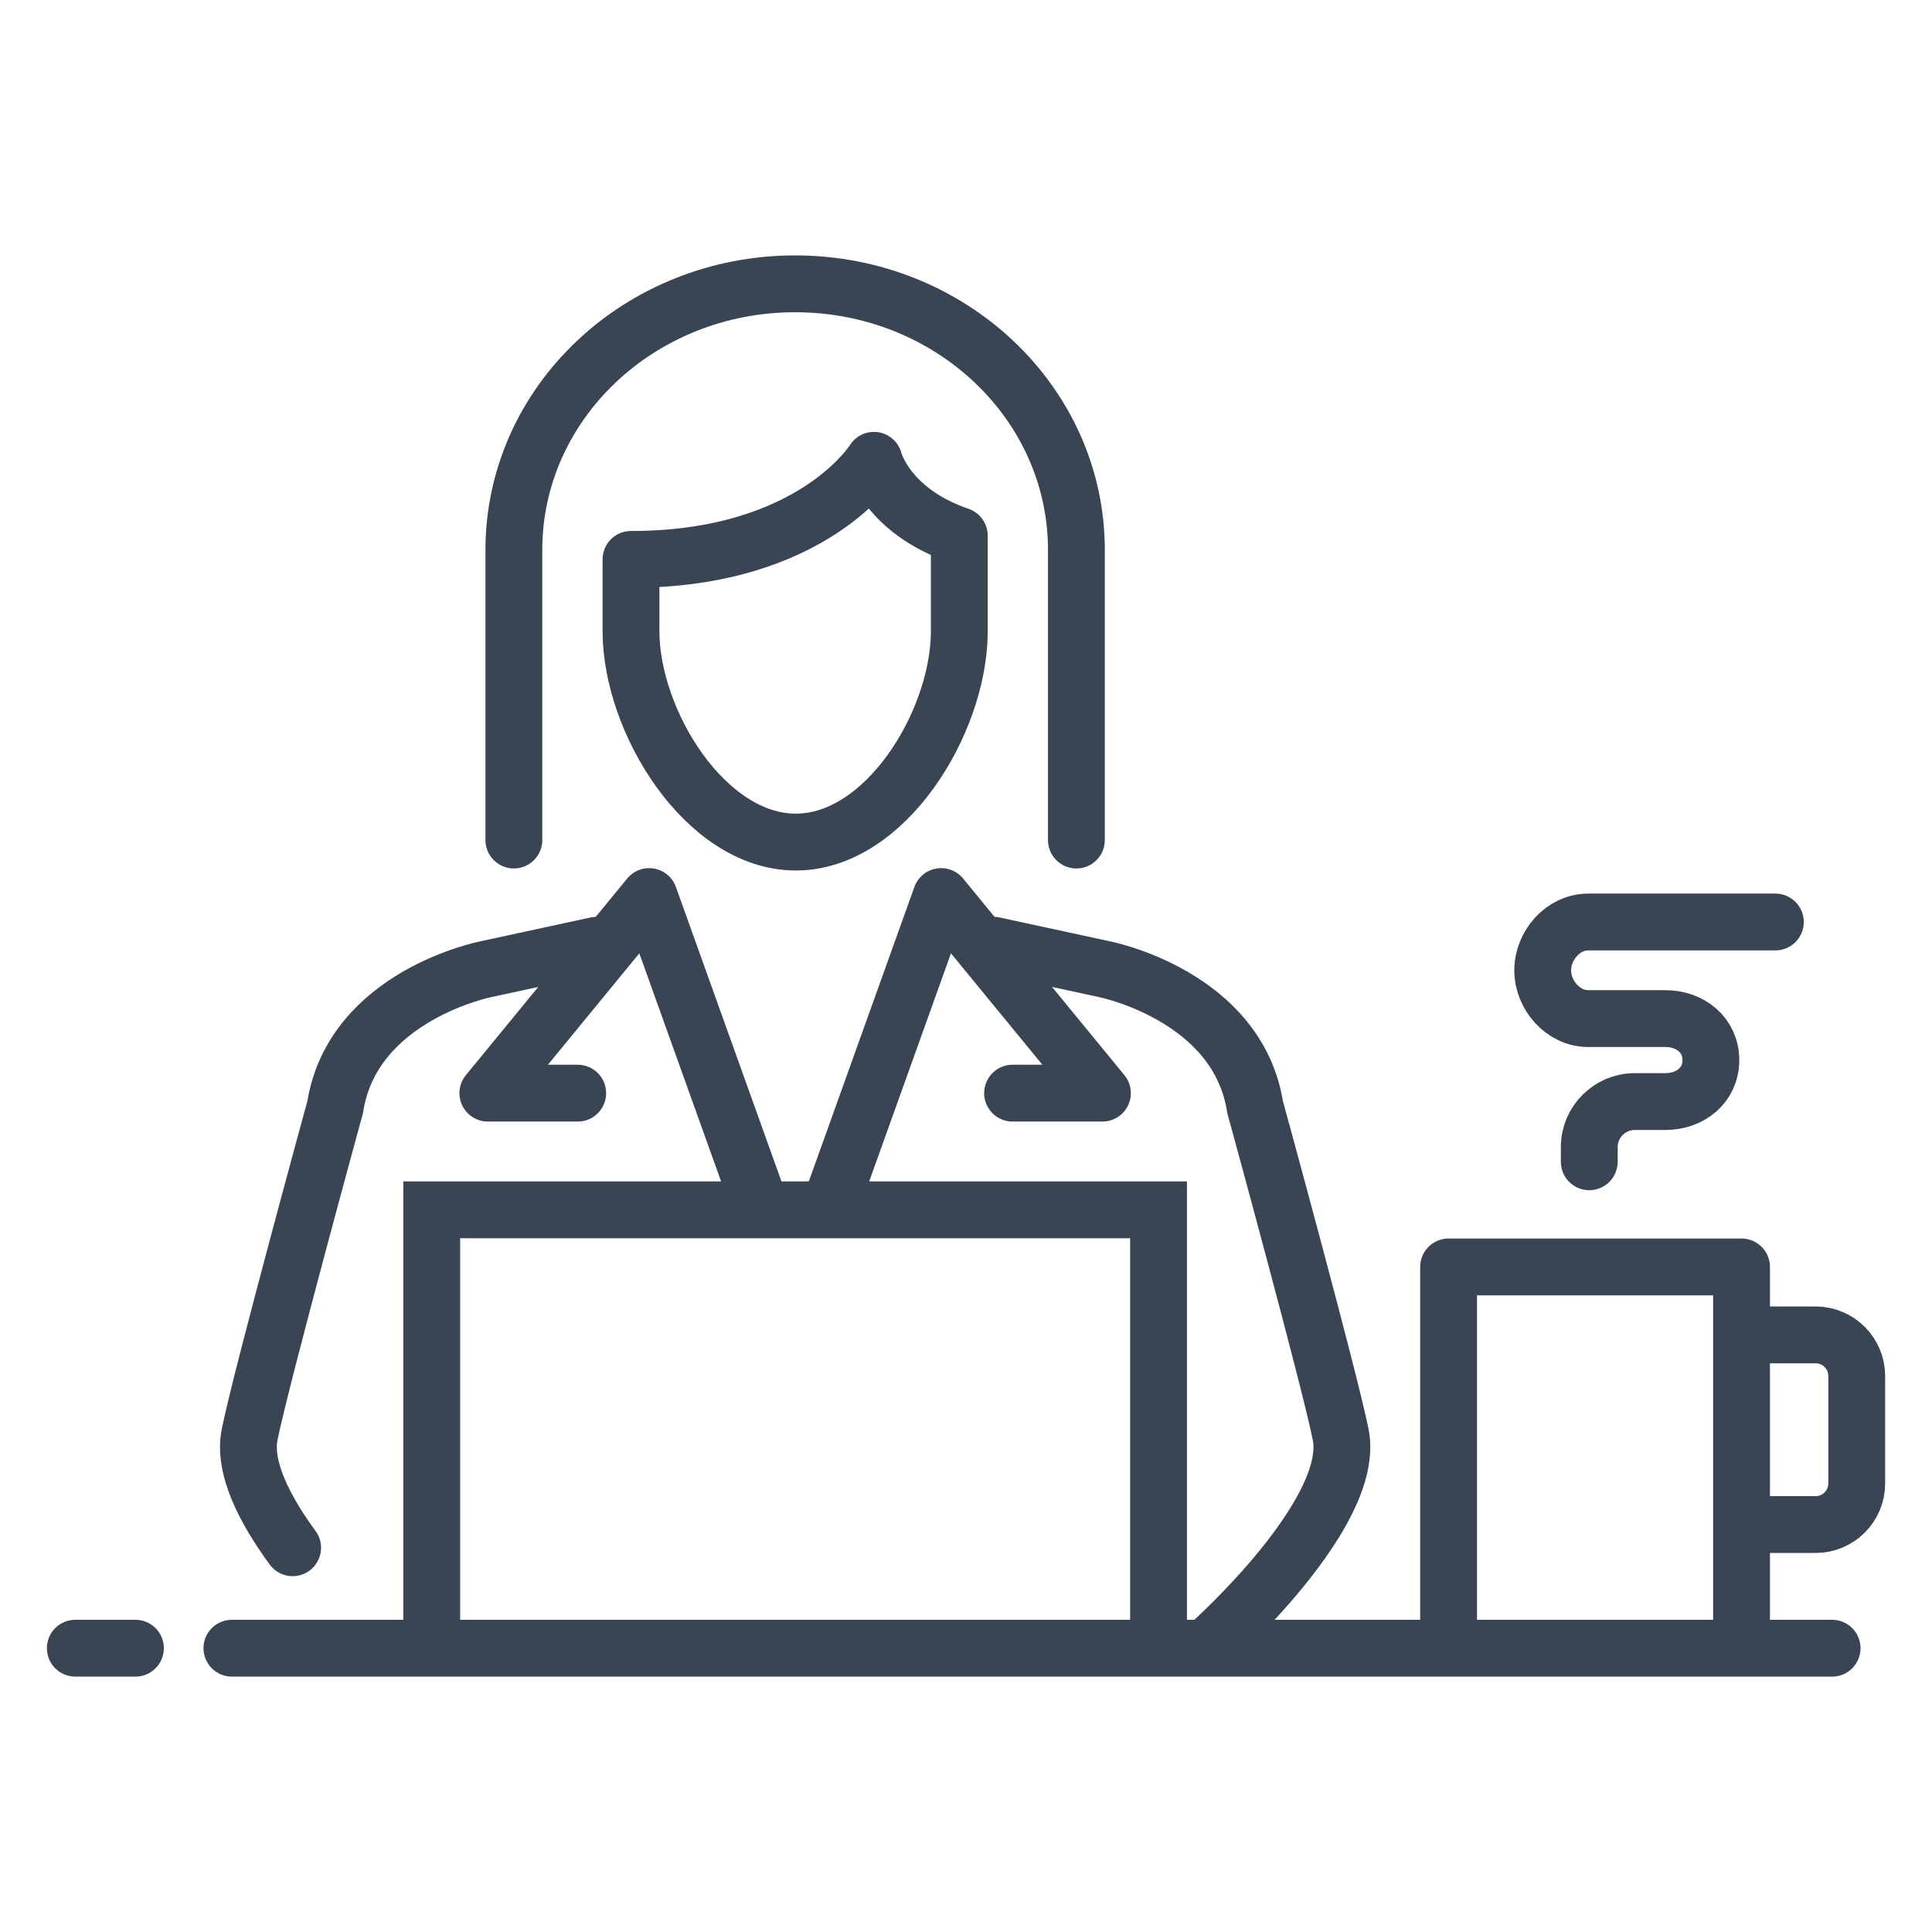 <?xml version="1.0" encoding="UTF-8"?> <svg xmlns="http://www.w3.org/2000/svg" xmlns:xlink="http://www.w3.org/1999/xlink" height="85px" id="Layer_1" version="1.1" viewBox="0 0 85 85" width="85px" xml:space="preserve"><g><g><polyline fill="none" points=" 63.732,72.281 63.732,55.74 76.621,55.74 76.621,72.281 " stroke="#394553" stroke-linejoin="round" stroke-miterlimit="10" stroke-width="2.5"></polyline></g><path d="M77.043,58.73h2.84 c0.992,0,1.805,0.812,1.805,1.805v4.734c0,0.994-0.812,1.805-1.805,1.805h-2.84" fill="none" stroke="#394553" stroke-miterlimit="10" stroke-width="2.5"></path><g><path d=" M22.608,36.958V24.195c0-6.466,5.539-11.708,12.374-11.708c6.837,0,12.375,5.242,12.375,11.708v12.764" fill="none" stroke="#394553" stroke-linecap="round" stroke-linejoin="round" stroke-miterlimit="10" stroke-width="2.5"></path><path d=" M42.205,23.568c-3.208-1.101-3.756-3.317-3.756-3.317s-2.68,4.36-10.688,4.36v3.157c0,3.973,3.277,9.28,7.25,9.28 c3.936,0,7.135-5.21,7.194-9.17c0-0.037,0-0.074,0-0.11V23.568z" fill="none" stroke="#394553" stroke-linecap="round" stroke-linejoin="round" stroke-miterlimit="10" stroke-width="2.5"></path><g><path d="M26.239,41.589 l-4.868,1.053c0,0-5.849,1.153-6.624,6.063c0,0-3.241,11.826-3.763,14.402c-0.297,1.461,0.67,3.322,1.891,4.988" fill="none" stroke="#394553" stroke-linecap="round" stroke-miterlimit="10" stroke-width="2.5"></path><path d="M43.727,41.589 l4.869,1.053c0,0,5.848,1.153,6.623,6.063c0,0,3.242,11.826,3.764,14.402c0.705,3.477-5.738,9.211-5.738,9.211" fill="none" stroke="#394553" stroke-linecap="round" stroke-miterlimit="10" stroke-width="2.5"></path></g><g><polyline fill="none" points=" 33.234,52.482 28.56,39.444 21.464,48.094 25.417,48.094 " stroke="#394553" stroke-linecap="round" stroke-linejoin="round" stroke-miterlimit="10" stroke-width="2.5"></polyline><polyline fill="none" points=" 36.704,52.559 41.406,39.444 48.502,48.094 44.549,48.094 " stroke="#394553" stroke-linecap="round" stroke-linejoin="round" stroke-miterlimit="10" stroke-width="2.5"></polyline></g><polyline fill="none" points="18.995,72.414 18.995,53.227 50.971,53.227 50.971,72.414 " stroke="#394553" stroke-linecap="round" stroke-miterlimit="10" stroke-width="2.5"></polyline></g><line fill="none" stroke="#394553" stroke-linecap="round" stroke-linejoin="round" stroke-miterlimit="10" stroke-width="2.5" x1="10.203" x2="80.605" y1="72.514" y2="72.514"></line><line fill="none" stroke="#394553" stroke-linecap="round" stroke-linejoin="round" stroke-miterlimit="10" stroke-width="2.5" x1="3.313" x2="5.958" y1="72.514" y2="72.514"></line><path d=" M78.109,40.564h-8.236c-1.1,0-2,1.025-2,2.125l0,0c0,1.1,0.9,2.125,2,2.125h1.711h0.875h0.812c1.1,0,2,0.725,2,1.826l0,0 c0,1.1-0.9,1.824-2,1.824h-1.35c-1.1,0-2,0.9-2,2v0.65" fill="none" stroke="#394553" stroke-linecap="round" stroke-linejoin="round" stroke-miterlimit="10" stroke-width="2.5"></path></g></svg> 